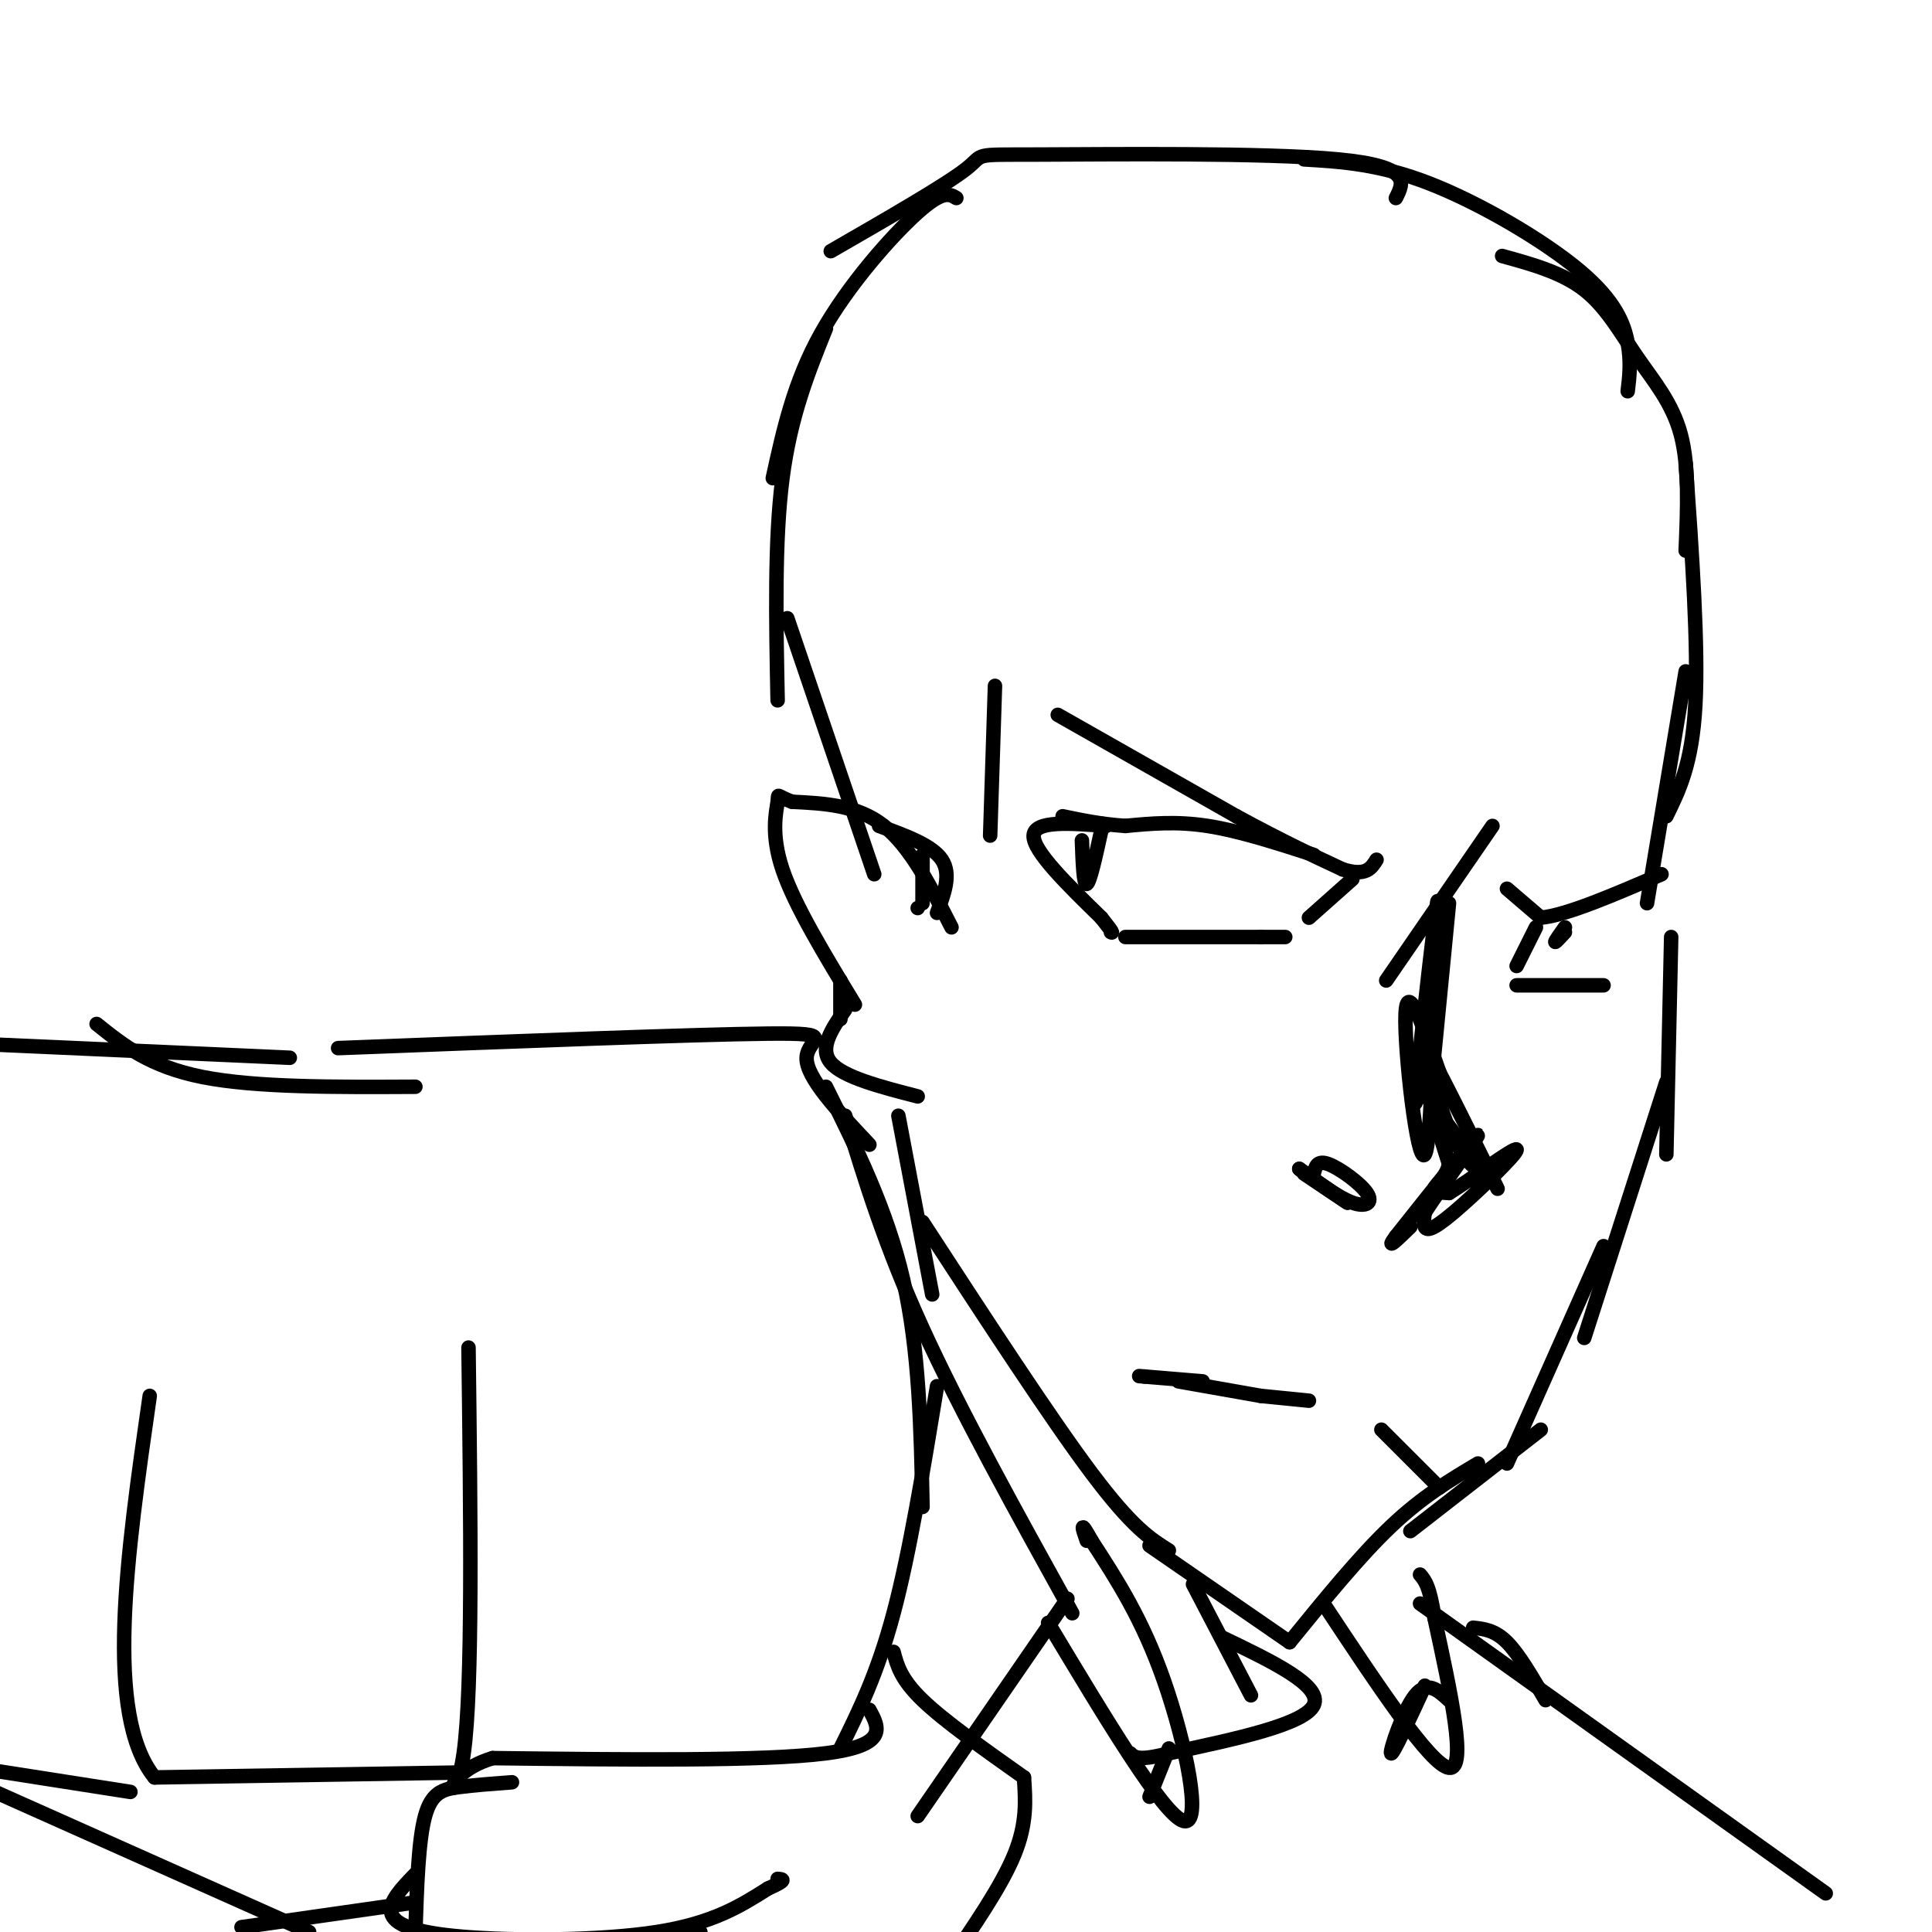 <svg viewBox='0 0 400 400' version='1.1' xmlns='http://www.w3.org/2000/svg' xmlns:xlink='http://www.w3.org/1999/xlink'><g fill='none' stroke='rgb(0,0,0)' stroke-width='3' stroke-linecap='round' stroke-linejoin='round'><path d='M341,187c0.000,0.000 8.000,-48.000 8,-48'/><path d='M345,169c2.667,-5.417 5.333,-10.833 6,-23c0.667,-12.167 -0.667,-31.083 -2,-50'/><path d='M349,114c0.369,-8.708 0.738,-17.417 -1,-24c-1.738,-6.583 -5.583,-11.042 -9,-16c-3.417,-4.958 -6.405,-10.417 -11,-14c-4.595,-3.583 -10.798,-5.292 -17,-7'/><path d='M337,81c0.363,-3.036 0.726,-6.071 0,-10c-0.726,-3.929 -2.542,-8.750 -10,-15c-7.458,-6.250 -20.560,-13.929 -31,-18c-10.440,-4.071 -18.220,-4.536 -26,-5'/><path d='M289,41c1.661,-3.280 3.321,-6.560 -12,-8c-15.321,-1.440 -47.625,-1.042 -62,-1c-14.375,0.042 -10.821,-0.274 -15,3c-4.179,3.274 -16.089,10.137 -28,17'/><path d='M198,41c-1.378,-0.844 -2.756,-1.689 -8,3c-5.244,4.689 -14.356,14.911 -20,25c-5.644,10.089 -7.822,20.044 -10,30'/><path d='M171,68c-3.667,9.083 -7.333,18.167 -9,31c-1.667,12.833 -1.333,29.417 -1,46'/><path d='M163,128c0.000,0.000 18.000,53.000 18,53'/><path d='M190,188c0.000,0.000 0.000,0.000 0,0'/><path d='M191,177c0.000,0.000 0.000,10.000 0,10'/><path d='M194,189c1.500,-4.000 3.000,-8.000 1,-11c-2.000,-3.000 -7.500,-5.000 -13,-7'/><path d='M197,192c-4.250,-8.333 -8.500,-16.667 -14,-21c-5.500,-4.333 -12.250,-4.667 -19,-5'/><path d='M164,166c-3.500,-1.274 -2.750,-1.958 -3,0c-0.250,1.958 -1.500,6.560 1,14c2.500,7.440 8.750,17.720 15,28'/><path d='M174,203c0.000,0.000 0.000,8.000 0,8'/><path d='M175,209c-2.750,4.000 -5.500,8.000 -3,11c2.500,3.000 10.250,5.000 18,7'/><path d='M206,142c0.000,0.000 -1.000,31.000 -1,31'/><path d='M186,231c0.000,0.000 7.000,37.000 7,37'/><path d='M191,253c13.250,20.333 26.500,40.667 35,52c8.500,11.333 12.250,13.667 16,16'/><path d='M238,320c0.000,0.000 29.000,20.000 29,20'/><path d='M267,340c7.250,-8.917 14.500,-17.833 21,-24c6.500,-6.167 12.250,-9.583 18,-13'/><path d='M292,317c0.000,0.000 27.000,-21.000 27,-21'/><path d='M312,303c0.000,0.000 20.000,-45.000 20,-45'/><path d='M328,277c0.000,0.000 17.000,-53.000 17,-53'/><path d='M345,239c0.000,0.000 1.000,-45.000 1,-45'/><path d='M309,171c0.000,0.000 -22.000,32.000 -22,32'/><path d='M300,187c0.000,0.000 -4.000,41.000 -4,41'/><path d='M298,196c-2.556,17.711 -5.111,35.422 -5,32c0.111,-3.422 2.889,-27.978 4,-37c1.111,-9.022 0.556,-2.511 0,4'/><path d='M297,195c-0.131,12.440 -0.458,41.542 -2,44c-1.542,2.458 -4.298,-21.726 -4,-29c0.298,-7.274 3.649,2.363 7,12'/><path d='M298,222c4.679,9.071 12.875,25.750 12,24c-0.875,-1.750 -10.821,-21.929 -14,-27c-3.179,-5.071 0.411,4.964 4,15'/><path d='M300,234c2.190,4.619 5.667,8.667 5,7c-0.667,-1.667 -5.476,-9.048 -7,-10c-1.524,-0.952 0.238,4.524 2,10'/><path d='M300,241c-0.489,2.622 -2.711,4.178 -3,5c-0.289,0.822 1.356,0.911 3,1'/><path d='M300,247c4.327,-2.614 13.644,-9.649 14,-9c0.356,0.649 -8.250,8.982 -13,13c-4.750,4.018 -5.643,3.719 -6,3c-0.357,-0.719 -0.179,-1.860 0,-3'/><path d='M295,251c3.200,-4.956 11.200,-15.844 11,-16c-0.200,-0.156 -8.600,10.422 -17,21'/><path d='M289,256c-2.333,3.167 0.333,0.583 3,-2'/><path d='M272,243c0.339,-1.423 0.679,-2.845 3,-2c2.321,0.845 6.625,3.958 8,6c1.375,2.042 -0.179,3.012 -3,2c-2.821,-1.012 -6.911,-4.006 -11,-7'/><path d='M269,242c-0.167,0.000 4.917,3.500 10,7'/><path d='M279,249c0.167,0.167 -4.417,-2.917 -9,-6'/><path d='M244,286c0.000,0.000 17.000,3.000 17,3'/><path d='M261,289c0.000,0.000 10.000,1.000 10,1'/><path d='M286,296c0.000,0.000 12.000,12.000 12,12'/><path d='M219,148c0.000,0.000 37.000,21.000 37,21'/><path d='M256,169c9.833,5.333 15.917,8.167 22,11'/><path d='M278,180c4.833,1.500 5.917,-0.250 7,-2'/><path d='M312,184c0.000,0.000 7.000,6.000 7,6'/><path d='M319,190c5.333,-0.500 15.167,-4.750 25,-9'/><path d='M249,286c0.000,0.000 -12.000,-1.000 -12,-1'/><path d='M237,285c-2.000,-0.167 -1.000,-0.083 0,0'/><path d='M272,177c-7.750,-2.500 -15.500,-5.000 -22,-6c-6.500,-1.000 -11.750,-0.500 -17,0'/><path d='M233,171c-5.000,-0.333 -9.000,-1.167 -13,-2'/><path d='M229,171c-7.417,-0.583 -14.833,-1.167 -15,2c-0.167,3.167 6.917,10.083 14,17'/><path d='M228,190c2.667,3.333 2.333,3.167 2,3'/><path d='M233,194c0.000,0.000 28.000,0.000 28,0'/><path d='M261,194c5.500,0.000 5.250,0.000 5,0'/><path d='M280,182c0.000,0.000 -9.000,8.000 -9,8'/><path d='M224,174c0.167,4.667 0.333,9.333 1,9c0.667,-0.333 1.833,-5.667 3,-11'/><path d='M228,172c0.500,-2.000 0.250,-1.500 0,-1'/><path d='M318,192c0.000,0.000 -4.000,8.000 -4,8'/><path d='M314,204c0.000,0.000 18.000,0.000 18,0'/><path d='M324,193c-1.000,1.083 -2.000,2.167 -2,2c0.000,-0.167 1.000,-1.583 2,-3'/><path d='M86,225c-16.500,0.083 -33.000,0.167 -44,-2c-11.000,-2.167 -16.500,-6.583 -22,-11'/><path d='M60,219c0.000,0.000 -67.000,-3.000 -67,-3'/><path d='M70,217c36.978,-1.422 73.956,-2.844 89,-3c15.044,-0.156 8.156,0.956 8,5c-0.156,4.044 6.422,11.022 13,18'/><path d='M171,225c6.333,12.750 12.667,25.500 16,40c3.333,14.500 3.667,30.750 4,47'/><path d='M194,287c-2.833,17.250 -5.667,34.500 -9,47c-3.333,12.500 -7.167,20.250 -11,28'/><path d='M180,354c2.000,3.667 4.000,7.333 -9,9c-13.000,1.667 -41.000,1.333 -69,1'/><path d='M102,364c-12.111,3.667 -7.889,12.333 -6,-1c1.889,-13.333 1.444,-48.667 1,-84'/><path d='M94,367c0.000,0.000 -62.000,1.000 -62,1'/><path d='M32,368c-10.500,-13.000 -5.750,-46.000 -1,-79'/><path d='M27,371c0.000,0.000 -32.000,-5.000 -32,-5'/><path d='M106,369c-3.911,0.289 -7.822,0.578 -11,1c-3.178,0.422 -5.622,0.978 -7,6c-1.378,5.022 -1.689,14.511 -2,24'/><path d='M86,388c-2.756,2.839 -5.512,5.679 -5,8c0.512,2.321 4.292,4.125 15,5c10.708,0.875 28.345,0.821 40,-1c11.655,-1.821 17.327,-5.411 23,-9'/><path d='M159,391c4.167,-1.833 3.083,-1.917 2,-2'/><path d='M145,400c-1.000,1.083 -2.000,2.167 2,3c4.000,0.833 13.000,1.417 22,2'/><path d='M185,342c0.750,2.833 1.500,5.667 6,10c4.500,4.333 12.750,10.167 21,16'/><path d='M212,368c0.333,4.750 0.667,9.500 -2,16c-2.667,6.500 -8.333,14.750 -14,23'/><path d='M-1,371c0.000,0.000 65.000,29.000 65,29'/><path d='M50,399c0.000,0.000 35.000,-5.000 35,-5'/><path d='M175,231c4.083,13.417 8.167,26.833 16,44c7.833,17.167 19.417,38.083 31,59'/><path d='M221,331c0.000,0.000 -31.000,45.000 -31,45'/><path d='M217,336c11.933,19.889 23.867,39.778 28,41c4.133,1.222 0.467,-16.222 -4,-29c-4.467,-12.778 -9.733,-20.889 -15,-29'/><path d='M226,319c-2.667,-4.833 -1.833,-2.417 -1,0'/><path d='M247,328c0.000,0.000 12.000,23.000 12,23'/><path d='M253,339c10.417,5.000 20.833,10.000 19,14c-1.833,4.000 -15.917,7.000 -30,10'/><path d='M242,363c-6.333,1.667 -7.167,0.833 -8,0'/><path d='M274,332c11.083,16.750 22.167,33.500 26,34c3.833,0.500 0.417,-15.250 -3,-31'/><path d='M297,335c-1.000,-6.667 -2.000,-7.833 -3,-9'/><path d='M300,352c-2.244,-2.067 -4.489,-4.133 -7,-1c-2.511,3.133 -5.289,11.467 -5,12c0.289,0.533 3.644,-6.733 7,-14'/><path d='M242,362c0.000,0.000 -4.000,10.000 -4,10'/><path d='M305,337c2.250,0.250 4.500,0.500 7,3c2.500,2.500 5.250,7.250 8,12'/><path d='M294,332c0.000,0.000 84.000,60.000 84,60'/></g>
</svg>